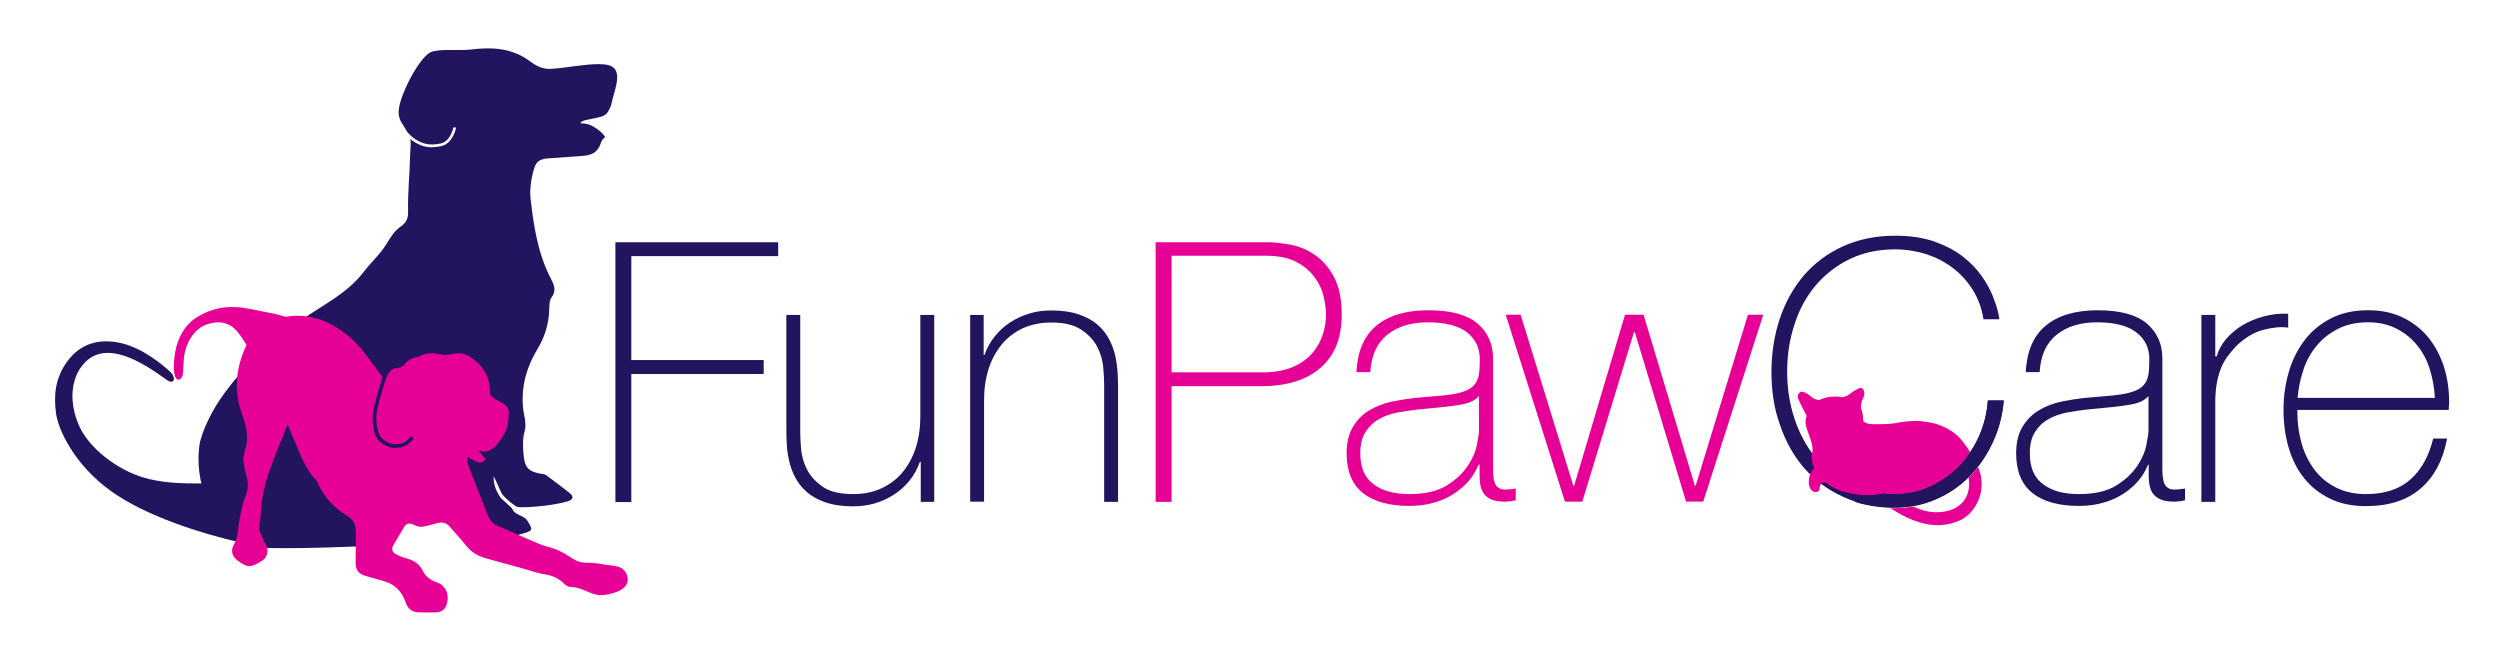 <?xml version="1.0" encoding="UTF-8"?> <!-- Generator: Adobe Illustrator 21.1.0, SVG Export Plug-In . SVG Version: 6.00 Build 0) --> <svg xmlns="http://www.w3.org/2000/svg" xmlns:xlink="http://www.w3.org/1999/xlink" id="Layer_1" x="0px" y="0px" viewBox="0 0 1224 324" style="enable-background:new 0 0 1224 324;" xml:space="preserve"> <style type="text/css"> .st0{fill:#23145F;} .st1{fill:#E70095;} .st2{fill:none;} </style> <g> <g> <path class="st0" d="M301.2,118.6H381v6.8h-71.9v50.9h64.8v6.8h-64.8v62.7h-7.8V118.6z"></path> <path class="st0" d="M457.6,245.7h-6.8v-19.6h-0.4c-1.2,3.4-2.9,6.5-5.1,9.2c-2.2,2.7-4.7,5-7.7,6.9c-2.9,1.9-6.1,3.3-9.5,4.3 c-3.4,1-6.9,1.4-10.5,1.4c-5.3,0-9.9-0.7-13.6-2c-3.7-1.3-6.8-3-9.2-5.2c-2.4-2.1-4.2-4.5-5.6-7.2c-1.4-2.7-2.3-5.4-2.9-8.1 c-0.6-2.7-1-5.4-1.1-7.9c-0.1-2.6-0.2-4.8-0.2-6.7v-56.6h6.8V212c0,2.4,0.2,5.3,0.5,8.6c0.4,3.4,1.4,6.6,3.1,9.8 c1.7,3.1,4.3,5.8,7.7,8.1c3.4,2.3,8.3,3.4,14.6,3.4c5.1,0,9.7-0.9,13.8-2.8c4.1-1.9,7.6-4.5,10.4-7.9c2.8-3.4,5-7.4,6.5-12.1 c1.5-4.7,2.2-9.8,2.2-15.4v-49.5h6.8V245.7z"></path> <path class="st0" d="M474.8,154.2h6.8v19.6h0.4c1.2-3.4,2.9-6.5,5.1-9.2c2.2-2.7,4.7-5,7.7-6.9c2.9-1.9,6.1-3.3,9.5-4.3 c3.4-1,6.9-1.4,10.5-1.4c5.3,0,9.9,0.7,13.6,2c3.7,1.3,6.8,3,9.2,5.2c2.4,2.1,4.2,4.5,5.6,7.2c1.4,2.7,2.3,5.4,2.9,8.1 c0.6,2.7,0.9,5.4,1.1,7.9c0.1,2.6,0.2,4.8,0.2,6.7v56.6h-6.8v-57.9c0-2.3-0.2-5.1-0.5-8.5c-0.4-3.4-1.4-6.7-3.1-9.9 c-1.7-3.1-4.3-5.8-7.8-8.1c-3.5-2.3-8.3-3.4-14.5-3.4c-5.2,0-9.9,1-13.9,2.8c-4,1.9-7.5,4.5-10.3,7.9c-2.8,3.4-5,7.4-6.5,12.1 c-1.5,4.7-2.2,9.8-2.2,15.4v49.5h-6.8V154.2z"></path> <path class="st1" d="M565.9,118.6H620c3.6,0,7.5,0.4,11.8,1.2c4.3,0.8,8.4,2.5,12.1,5.1c3.7,2.6,6.9,6.2,9.3,10.9 c2.5,4.7,3.7,10.8,3.7,18.4c0,11.2-3.4,19.8-10.3,25.8c-6.9,6.1-16.7,9.1-29.6,9.1h-43.4v56.6h-7.8V118.6z M573.7,182.3h44.7 c5.7,0,10.5-0.9,14.5-2.6c4-1.7,7.1-3.9,9.5-6.7c2.4-2.7,4.1-5.8,5.2-9.1c1.1-3.3,1.6-6.6,1.6-10c0-2.4-0.4-5.2-1.1-8.5 c-0.7-3.3-2.1-6.4-4.3-9.4c-2.1-3-5.1-5.6-9-7.7c-3.9-2.1-9-3.1-15.4-3.1h-45.8V182.3z"></path> <path class="st1" d="M724.3,227.5h-0.4c-1.1,2.7-2.6,5.3-4.6,7.7c-2,2.4-4.5,4.6-7.4,6.5c-2.9,1.9-6.2,3.4-9.9,4.4 c-3.7,1.1-7.7,1.6-12.1,1.6c-9.7,0-17.3-2.1-22.6-6.3s-8-10.7-8-19.5c0-5.3,1.1-9.7,3.2-13.1c2.1-3.4,4.8-6.1,8.1-8 c3.3-2,6.9-3.3,10.9-4.2c4-0.8,7.8-1.4,11.5-1.8l10.5-0.9c4.9-0.4,8.7-0.9,11.5-1.7c2.8-0.8,4.9-1.8,6.3-3.2 c1.4-1.4,2.3-3.1,2.7-5.3c0.4-2.1,0.5-4.8,0.5-8c0-2.5-0.5-4.8-1.4-6.9c-1-2.1-2.4-4-4.4-5.7c-2-1.7-4.6-3-7.8-3.9 c-3.2-0.9-7.1-1.4-11.8-1.4c-8.2,0-14.8,2-19.9,6.1c-5,4-7.8,10.1-8.3,18.3h-6.8c0.5-10.1,3.7-17.7,9.7-22.7 c6-5,14.5-7.6,25.5-7.6s19.1,2.2,24.1,6.5c5,4.3,7.6,10,7.6,17v53.2c0,1.3,0,2.6,0.1,3.9c0.1,1.3,0.3,2.5,0.6,3.6 c0.4,1.1,0.9,1.9,1.8,2.6c0.8,0.7,2,1,3.6,1c1.2,0,2.8-0.2,5-0.5v5.7c-1.8,0.5-3.6,0.7-5.5,0.7c-2.7,0-4.9-0.4-6.5-1.1 c-1.6-0.7-2.8-1.7-3.6-2.8c-0.8-1.2-1.4-2.6-1.7-4.2c-0.3-1.6-0.4-3.4-0.4-5.3V227.5z M724.3,193.7c-1.7,2-4.2,3.4-7.6,4.1 c-3.4,0.7-7.2,1.2-11.3,1.6l-11.4,1.1c-3.3,0.4-6.6,0.9-10,1.5c-3.3,0.7-6.3,1.7-9,3.3c-2.7,1.5-4.8,3.6-6.5,6.3 c-1.7,2.7-2.5,6.1-2.5,10.4c0,6.8,2.1,11.8,6.4,15c4.3,3.3,10.1,4.9,17.6,4.9c7.7,0,13.8-1.4,18.3-4.2c4.5-2.8,7.9-6,10.3-9.6 c2.4-3.6,3.9-7.1,4.5-10.5c0.7-3.4,1-5.7,1-6.9V193.7z"></path> <path class="st1" d="M770.3,237.8h0.4l24.9-83.7h9.1l25.1,83.7h0.4l25.6-83.7h7.5l-29.4,91.5h-8.4l-25.1-83H800l-25.3,83h-8.5 l-29-91.5h7.3L770.3,237.8z"></path> <path class="st0" d="M867.3,182.1c0-9.3,1.4-18,4.1-26.1c2.7-8.1,6.7-15.2,11.8-21.2c5.2-6,11.5-10.7,19.1-14.2 c7.5-3.4,16.1-5.2,25.5-5.2c7.5,0,13.9,1,19.4,2.9c5.5,2,10.1,4.4,13.8,7.3c3.7,2.9,6.8,6.1,9.2,9.5c2.4,3.4,4.2,6.7,5.4,9.7 c1.2,3,2.1,5.6,2.6,7.8c0.5,2.2,0.7,3.4,0.7,3.7h-7.8c-0.8-5.3-2.6-10.1-5.2-14.3c-2.6-4.2-5.9-7.8-9.8-10.8 c-3.9-3-8.3-5.2-13.1-6.8c-4.8-1.5-9.9-2.3-15.2-2.3c-8.3,0-15.7,1.6-22.3,4.8c-6.5,3.2-12,7.5-16.6,12.9c-4.5,5.4-8,11.7-10.3,19 c-2.4,7.2-3.6,15-3.6,23.1c0,8.2,1.2,15.9,3.6,23.1c2.4,7.2,5.8,13.6,10.3,19c4.5,5.4,10,9.7,16.6,12.9c6.5,3.2,13.9,4.8,22.3,4.8 c6.2,0,12-1.3,17.4-3.8c5.4-2.6,10.1-5.9,14.2-10.1c4-4.2,7.3-9.1,9.7-14.6c2.4-5.5,3.8-11.2,4.2-17.2h7.8 c-0.7,7.6-2.6,14.6-5.6,21c-3,6.4-6.9,12-11.6,16.6c-4.7,4.7-10.1,8.3-16.3,10.9c-6.2,2.6-12.8,3.9-19.8,3.9 c-9.5,0-18-1.7-25.5-5.2c-7.5-3.4-13.9-8.2-19.1-14.2c-5.2-6-9.1-13.1-11.8-21.2C868.6,200.1,867.3,191.4,867.3,182.1z"></path> <path class="st0" d="M1052.1,227.5h-0.4c-1.1,2.7-2.6,5.3-4.6,7.7c-2,2.4-4.5,4.6-7.4,6.5c-2.9,1.9-6.2,3.4-9.9,4.4 c-3.7,1.1-7.7,1.6-12.1,1.6c-9.7,0-17.3-2.1-22.6-6.3c-5.3-4.2-8-10.7-8-19.5c0-5.3,1.1-9.7,3.2-13.1c2.1-3.4,4.8-6.1,8.1-8 c3.3-2,6.9-3.3,10.9-4.2c4-0.8,7.8-1.4,11.5-1.8l10.5-0.9c4.9-0.4,8.7-0.9,11.5-1.7c2.8-0.8,4.9-1.8,6.3-3.2 c1.4-1.4,2.3-3.1,2.7-5.3c0.4-2.1,0.5-4.8,0.5-8c0-2.5-0.5-4.8-1.4-6.9c-1-2.1-2.4-4-4.5-5.7c-2-1.7-4.6-3-7.8-3.9 c-3.2-0.9-7.1-1.4-11.8-1.4c-8.2,0-14.8,2-19.9,6.1c-5,4-7.8,10.1-8.3,18.3h-6.8c0.5-10.1,3.7-17.7,9.7-22.7 c6-5,14.5-7.6,25.5-7.6c11,0,19.1,2.2,24.1,6.5c5,4.3,7.6,10,7.6,17v53.2c0,1.3,0,2.6,0.1,3.9c0.1,1.3,0.3,2.5,0.6,3.6 c0.4,1.1,0.9,1.9,1.8,2.6c0.8,0.7,2,1,3.6,1c1.2,0,2.8-0.2,5-0.5v5.7c-1.8,0.5-3.6,0.7-5.5,0.7c-2.7,0-4.9-0.4-6.5-1.1 c-1.6-0.7-2.8-1.7-3.7-2.8c-0.8-1.2-1.4-2.6-1.7-4.2c-0.3-1.6-0.4-3.4-0.4-5.3V227.5z M1052.1,193.7c-1.7,2-4.2,3.4-7.6,4.1 c-3.4,0.7-7.2,1.2-11.3,1.6l-11.4,1.1c-3.3,0.4-6.6,0.9-10,1.5c-3.3,0.7-6.3,1.7-9,3.3c-2.7,1.5-4.8,3.6-6.5,6.3 c-1.7,2.7-2.5,6.1-2.5,10.4c0,6.8,2.1,11.8,6.4,15c4.3,3.3,10.1,4.9,17.6,4.9c7.7,0,13.8-1.4,18.3-4.2c4.5-2.8,7.9-6,10.3-9.6 c2.4-3.6,3.9-7.1,4.5-10.5c0.7-3.4,1-5.7,1-6.9V193.7z"></path> <path class="st0" d="M1084.8,174.5h0.5c0.8-3,2.3-5.8,4.5-8.4c2.2-2.6,4.9-4.9,8-6.8c3.1-1.9,6.6-3.3,10.5-4.4 c3.9-1,7.9-1.5,12-1.3v6.8c-3.6-0.5-7.6-0.1-12.2,1.1c-4.6,1.2-8.9,3.8-13.1,7.8c-1.7,1.8-3.1,3.5-4.4,5.2 c-1.2,1.7-2.3,3.5-3.1,5.5c-0.8,2-1.5,4.3-2,6.8c-0.5,2.5-0.8,5.5-0.9,8.9v50h-6.8v-91.5h6.8V174.5z"></path> <path class="st0" d="M1124.8,200.8v1.1c0,5.3,0.7,10.4,2.1,15.3c1.4,4.9,3.5,9.1,6.3,12.8c2.8,3.7,6.3,6.6,10.5,8.7 c4.2,2.1,9.1,3.2,14.7,3.2c9.2,0,16.4-2.4,21.8-7.2c5.4-4.8,9-11.5,11.1-20h6.8c-2,10.7-6.4,18.9-13.1,24.6 c-6.7,5.7-15.6,8.5-26.6,8.5c-6.8,0-12.7-1.2-17.7-3.7c-5-2.4-9.3-5.8-12.6-10c-3.4-4.2-5.9-9.2-7.6-15c-1.7-5.8-2.5-12-2.5-18.6 c0-6.4,0.9-12.6,2.6-18.4c1.7-5.9,4.3-11,7.7-15.5c3.4-4.5,7.7-8,12.9-10.7c5.2-2.7,11.2-4,18.3-4c6.4,0,12.1,1.2,17,3.6 c4.9,2.4,9,5.6,12.4,9.7c3.3,4.1,5.8,8.8,7.6,14.2c1.7,5.4,2.6,11.2,2.6,17.4c0,0.6,0,1.3-0.1,2c-0.1,0.8-0.1,1.4-0.1,1.9H1124.8z M1192.1,194.9c-0.2-5-1.1-9.7-2.5-14.2c-1.4-4.5-3.5-8.4-6.3-11.8c-2.8-3.4-6.2-6.1-10.2-8.1c-4-2-8.5-3-13.7-3 c-5.5,0-10.3,1-14.5,3.1c-4.2,2.1-7.7,4.8-10.5,8.2c-2.9,3.4-5.1,7.3-6.6,11.8c-1.5,4.5-2.5,9.1-2.9,13.9H1192.1z"></path> </g> <g> <path class="st0" d="M199.4,64.6c0,0,2,2.6,5,4.2c3.2,1.7,5.9,2.5,11.2,1.5c5.1-1,6.4-7.9,6.4-8l1.3,0.2c-0.1,0.3-1.5,7.9-7.5,9.1 c-1.7,0.3-3.2,0.5-4.5,0.5c-3,0-5.2-0.8-7.6-2.1c-1.1-0.6-2.1-1.3-2.9-2c0.6,2.2,0.1,4.2,0,8c-0.2,9-1.2,18.3-1,27.5 c0.1,3.4-0.9,5.6-3.6,7.4c-3.2,2.2-5.1,5.5-7.2,8.9c-3.1,4.9-7.5,8.8-11,13.4c-8.5,11.1-21.2,16.7-32.1,24.6 c-15.4,11.1-29.2,23.9-39.5,39.8c-2.2,3.4-7.9,13.7-8.8,20.7c-0.8,6.3-0.4,12.4,1,18.4c-9.5,0-19.3-0.1-29-3.1 C58,230,42.8,219.6,38,206.7c-2-5.2-2.7-10-2.5-14.2c0.3-6.1,2.4-11,5.6-14.5c10.7-12,28.6-0.7,40.4,7.9c3.8,2.8,5.1-0.9,1.6-4.1 c-3.1-2.8-13.1-11.5-24.2-13.9c-11.1-2.4-19.8,0.8-25.7,8.7c-6.6,8.8-6.8,17.6-5.8,25.6c1,8,9,25.4,26.9,38.2 c16.8,12.1,43.5,20.7,65,25.6c2.8,1.2,5.9,2,9.4,2.2c14.8,0.7,48.7-0.7,53.6-1c6.6-0.4,9.6-1.2,2.4-7.3c-2.8-2.4,1.5-4.7,0.5-7.1 c-0.4-0.9-1.5-1.8-0.8-2.8c1-1.5,2-0.3,3.1,0c6.8,1.9,1.1-2.5,6.8-4.5c2-0.7,0.9-5.5-1.5-7.2c-1.2-0.9-2.5-1.7-3.8-2.4 c-1.1-0.7,7.9-3.4,6.1-4.3c7.6-5.1,14.5-9.3,21.7-15.8c3.6,12.7,7.2,36,7.2,38.9c2.2,7.1,4.9,9,12.7,9c2.7,0,5.3,0,8,0 c0.6,0.1,1.2,0.4,1.7-0.1c3.4-0.7,6.8-1.5,10.1-2.5c4.5-1.4,4.4-1.8,1.8-6c-1.9-3.1-6-2.6-7.4-5.8c-0.4-0.9-5.1-4.8-5.8-5.6 l-0.9-1.4c-1.7-3-2.6-5.5-2.5-9.2c1.8,3.6,3.4,7.8,4.4,9.2c1,1.3,5.7,5.5,7.3,5.9c1.6,0.5,15.9-0.2,24.4-2.7 c2.7-0.8,3.4-2.3,1.1-4.1c-3.7-3-7.6-5.8-11.4-8.7c-0.3-0.3-0.8-0.4-1.2-0.5c-7.9-1.2-9.6-3-10.1-11.3c-0.2-3.1-0.3-6.3,0.6-9.4 c1.3-4.4-0.6-8.6-0.8-12.9c-0.7-10.2,2-19.2,7.2-27.8c3.5-5.8,5.5-12.2,5.7-19.1c0.1-2,0-4.5,1.1-6c2.6-3.5,1.2-6.5-0.4-9.5 c-6.4-12.4-8.4-26.1-9.9-39.6c-0.6-5.3,1.4-14.6,3-16.7c1.6-2.1,4.8-2.3,4.8-2.3s8.7-0.6,16.9-1.2c4.3-0.3,6.6-1,8.5-3.7 c1.5-2.1,1.2-4.2,3.3-5.4c-0.1-1.1-2-2.9-4.2-4.4c-2.2-1.5-4.5-2.6-7.8-2.5c0.2-1,1.5-1.3,2.5-1.6c4.6-1.1,8.1-1.2,10.1-3 c0.9-0.8,1.7-2.6,2.4-4.2c0,0,0,0,0-0.1c0.7-3.4,1.9-6.8,2.6-10.3c1.4-7.3-1.2-9.8-8.4-9.8c-7.9,0-15.6,1.8-23.5,2.3 c-4,0.3-7.3-1.4-10.3-3.6c-9-6.8-18.9-7.1-29.7-5.8c-5.1,0.6-14.9-0.6-19.2,1.3c-6,3.1-16.4,23.5-15.5,30.2 c0.2,1.5,0.5,2.9,1.4,4.2"></path> </g> <g> <path class="st2" d="M951.9,250.5c6.2-1.1,10.9-4.7,12-11.2c0.3-1.9,0.2-3.6-0.1-5.4c-4.7,4.7-10.1,8.3-16.2,10.9 c-3.5,1.5-7.1,2.5-10.8,3.2C941.4,250.1,946.4,251.4,951.9,250.5z"></path> <path class="st2" d="M912.6,242.5c-2.8-0.3-5.4-0.6-6.8-1C907.9,242.2,910.3,242.4,912.6,242.5z"></path> <path class="st1" d="M963.8,233.9c0.3,1.7,0.4,3.5,0.1,5.4c-1,6.5-5.8,10.2-12,11.2c-5.5,0.9-10.5-0.3-15.2-2.5 c-2.9,0.5-5.9,0.8-8.9,0.8c-0.8,0-1.5,0-2.3,0c10.4,6.6,21.9,11.4,34,6c6-2.7,10-9.3,10.6-15.7c0.4-3.7-0.3-7.2-1.6-10.5 C967.1,230.4,965.5,232.2,963.8,233.9C963.8,233.9,963.8,233.9,963.8,233.9z"></path> <path class="st1" d="M964.6,221.4c-0.1-0.1-0.2-0.3-0.3-0.4C964.4,221.1,964.5,221.3,964.6,221.4 C964.6,221.4,964.6,221.4,964.6,221.4z"></path> <path class="st1" d="M912.6,242.5c5,0.1,9.7-0.8,9.7-0.8c1.8,0.2,3.6,0.2,5.5,0.2c6.2,0,12-1.3,17.4-3.8 c5.4-2.6,10.1-5.9,14.2-10.1c1.9-2,3.7-4.2,5.2-6.5c-0.1-0.1-0.2-0.3-0.3-0.5c-0.1-0.1-0.1-0.3-0.2-0.4c-2.3-3.6-4.7-6.9-8.3-9.3 c-3.8-2.5-8-4.2-12.5-4.7c-2-0.3-4-0.6-6.1-0.5c-3.2,0.1-6.5,0.5-9.4,1.1c-2.9,0.5-6.2,0.5-9.3,0.5c-3.1,0-4.2-0.1-5.7-1.1 c-0.2-0.2-0.4-0.3-0.6-0.4c0-0.2,0-0.5,0-0.7c0-2.1-0.4-4.1-1.1-5.7c0-1,0.1-2,0.3-2.9c0.4-1.7,1.8-3.1,1.3-5.1 c-0.4-1.6-1.3-2.3-2.7-1.6c-1.3,0.6-2.6,1.3-3.7,2.2c-1.7,1.4-2.7,1.9-4.6,2.1c-1.4-0.3-2.9-0.4-4.5-0.3c-2.5,0.1-4.7,0.8-6.6,1.7 c-0.5-0.1-1-0.2-1.6-0.4c-2-0.6-2.8-2.1-4.9-3.1c-1-0.4-2-1.1-3.1-0.1c-1.1,1-1,2.2-0.4,3.4c1,2.3,2.2,4.6,3.4,6.8 c0.3,0.5,0.6,1,0.4,1.6c-1.2,3.4,0.5,6.3,1.5,9.4c1,3.1,2.2,5.9,1.1,9.5c-0.3,1.1,0.5,4.3,0.5,4.3s0.3,0.7,0.8,1.7 c-1.1,1.3-1.8,2.6-1.8,2.6s-1.6,3.4-0.6,6.7c1,3.3,5.1,3.4,5,0.7c0-1.9,1.7-3.1,3-2.7c3.4,2.8,7.6,4.2,10.6,5 c0.4,0.1,0.8,0.2,1.5,0.4C907.3,241.9,909.8,242.2,912.6,242.5z"></path> <path class="st0" d="M981,196.2h-7.8c-0.4,5.9-1.8,11.7-4.2,17.2c-1.3,2.9-2.7,5.5-4.4,8c0,0,0,0,0,0.1c-1.6,2.3-3.3,4.5-5.2,6.5 c-4,4.2-8.8,7.6-14.2,10.1c-5.4,2.6-11.2,3.8-17.4,3.8c-1.9,0-3.7-0.1-5.5-0.2c0,0-4.7,0.9-9.7,0.8c-2.3,0-4.7-0.3-6.8-1 c-0.6-0.2-1.1-0.3-1.5-0.4c-3.3-0.5,4.4,4.8,4.4,4.8c5.2,1.6,10.8,2.5,16.8,2.7c0.8,0,1.5,0,2.3,0c3.1,0,6-0.3,8.9-0.8 c3.7-0.6,7.4-1.7,10.8-3.2c6.1-2.6,11.6-6.2,16.2-10.9c0,0,0,0,0.1-0.1c1.7-1.7,3.2-3.5,4.7-5.4c2.6-3.4,4.9-7.2,6.9-11.3 C978.5,210.8,980.3,203.8,981,196.2z"></path> </g> </g> <path class="st1" d="M302.1,277.3c-1.1-0.2-2.2-0.4-3.3-0.5c-3.8-0.5-7.7-1.4-11.5-1.3c-3.3,0.1-5.7-1.1-8.2-2.8 c-2.2-1.5-4.6-2.8-7.1-3.8c-2.4-1-5.1-1.4-7.5-2.4c-7.2-3-14.3-6.1-21.3-9.3c-2.1-0.9-3.5-2.7-4.4-4.9c-2.7-7-5.4-13.9-8.2-20.9 c-1-2.6-2.1-5.1-1.7-7.9c0.7,0.5,1.5,1,2.9,1.8c1.4,0.8,3.2,2,5.1,0.5c0.1-0.1,0.4-0.3,0.4-0.6c0-0.4,0.7,0.1,0.4-0.4 c-0.3-0.5-3.8-4.5-3.8-4.5s2,0.9,3.5,0.8c1.5-0.1,4-1.2,5.4-2.8c2.1-2.4,4-5.3,5.2-8.3c0.9-2.2,0.8-5,1.1-7.5c0.2-2.4-1-4-3.1-5.1 c-1.8-0.9-3.5-2-5.2-3.1c-0.4-0.3-0.8-1-0.8-1.5c0.1-8.4-3.7-14.4-10.8-18.6c-2.7-1.6-5.4-1.4-8.3-0.8c-1.5,0.3-3.1,0.5-4.6,0.2 c-3.8-0.8-7.5-1.2-11,0.9c-0.4,0.2-0.8,0.4-1.3,0.4c-2.6,0.3-4.5,1.7-6.1,3.6c-0.9,1.1-1.9,1.5-3.3,1.6c-1.1,0.1-2.4,0.5-3.1,1.2 c-0.9,0.9-1.6,2.1-2.3,3.3c0,0,0,0,0,0c-2.3,7.2-4.4,14.3-4.8,17.8c-0.4,4,0.3,8.8,1.7,11.1c1.4,2.2,4.7,3.7,6.1,3.9 c1.4,0.2,3.8,0.1,5.5-0.7c1.5-0.7,3-2.5,3.5-3.2l1.4,1.1c-0.1,0.1-2,2.7-4.1,3.7c-1.6,0.7-3.4,1-4.9,1c-0.6,0-1.2,0-1.7-0.1 c-1.6-0.3-5.6-1.8-7.4-4.7c-1.6-2.6-2.4-7.8-1.9-12.2c0.4-3.7,2.5-10.7,4.7-17.8c0,0,0,0,0,0.1c-0.8-1.1-1.7-2.3-2.6-3.4 c-4.3-5.7-8.2-11.8-13.8-16.4c-9.1-7.5-19.1-11.7-31-9.7c-2-0.5-4.7-1.4-8.3-2c-10.2-1.8-20.7-6-34.2,1.6 c-10.1,5.7-12.2,17-12.3,24.8c0,1.7,0.3,4.4,0.8,5.2c0.5,0.8,1,1.3,1.5,1.2c0.5-0.1,1.1-0.1,1.7-1.4c0.6-1.3,0.5-1.8,0.8-7.3 c0.2-7.7,4.5-16.6,12.4-18.7c2-0.5,9.3-2.7,14.7,4.9c1,1.4,1.7,2.2,2.5,3.6c0.4,0.7,0.8,1.3,1.2,1.9c-5.3,11.2-6.5,22.7-1.9,34.8 c2,5.4,3.1,10.9,1.2,16.5c-0.7,2.1-1,4.2-0.7,6.3c0.3,2.2,0.7,4.5,1.4,6.6c0.8,2.5,0.8,4.9,0.3,7.3c-0.5,2.2-1.6,4.3-2.2,6.5 c-0.8,3.4-1.5,6.9-2,10.4c-0.4,3.1-0.5,6.3-2.2,9.1c-1.8,3-1.1,6,1.8,8.1c4.8,3.5,6.2,3.5,11.3,0.4c0.3-0.2,0.7-0.4,1-0.6 c2.4-1.7,2.9-5.2,1.4-7.7c-1.2-2-2-4.2-2.9-6.4c-0.9-2.6,0.3-5.1,0.4-7.6c0.3-7.3,1.6-14.4,4-21.2c2.7-7.8,6-15.4,9-23.1 c0,0,0.2,0,0.4-0.1c1.7,4,3.3,8,5,12c2.3,5.4,4.7,10.8,8.9,15c0.3,0.3,0.5,0.9,0.7,1.3c3,6.8,7.9,12.1,14.2,15.9 c3.2,2,4.4,4.5,4.4,7.9c0,5,0,10-0.1,15.1c0,3.7,1.4,5.6,5,6.6c3.1,0.9,6.3,1.8,9.4,2.7c5.1,1.6,8.3,5.1,10,10c1.2,3.3,3,5,6.5,5.1 c2.9,0.1,5.8,0.1,8.6,0c2.3-0.1,4.1-1.1,4.9-3.3c1.6-4.1,0.6-9.6-4.7-11.4c-2.9-1-5.4-2.8-6.8-5.6c-1.6-3.5-4.4-5.1-7.9-6.1 c-1.8-0.5-3.6-1.2-5.3-2.1c-1.9-1-2.2-2.6-1.2-4.4c1.7-2.9,3.4-5.7,5.1-8.6c1.2-2.1,2.6-2.4,4.8-1.4c1.3,0.6,2.8,1.2,4.2,1 c2.4-0.3,4.8-1.1,7.2-1.7c2.3-0.7,4.4-0.4,6,1.4c3,3.3,5.9,6.6,8.8,10.1c2.3,2.8,5.3,4.5,8.7,5.5c5.7,1.6,11.4,3.2,17.1,4.7 c4.4,1.2,8.7,2.8,13.2,3.5c3.5,0.6,6.2,2.1,8.6,4.5c0.8,0.8,2.1,1.5,3.2,1.5c3.2,0,5.9,1.3,8.7,2.5c2,0.8,4.2,1.6,6.3,1.5 c2.6-0.1,5.2-0.8,7.7-1.7c1.5-0.5,3-1.6,4.1-2.8C308.7,283.6,306.8,278.3,302.1,277.3z"></path> </svg> 